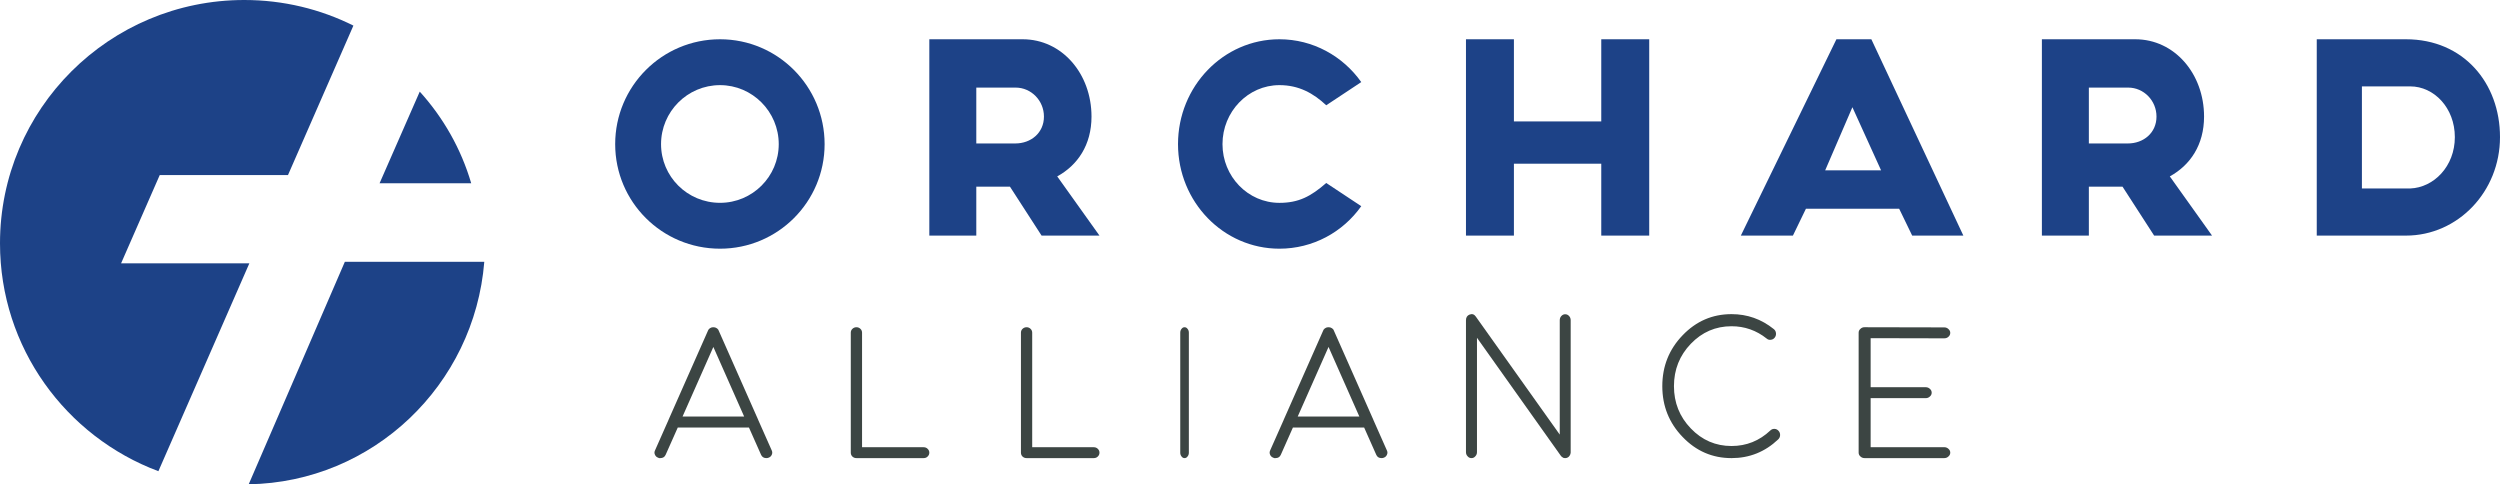 <?xml version="1.0" encoding="UTF-8"?>
<svg width="191px" height="37px" viewBox="0 0 191 37" version="1.1" xmlns="http://www.w3.org/2000/svg" xmlns:xlink="http://www.w3.org/1999/xlink">
    <title>oa-logo</title>
    <g id="Symbols" stroke="none" stroke-width="1" fill="none" fill-rule="evenodd">
        <g id="Nav-Bar" transform="translate(-31, -29)">
            <g id="oa-logo" transform="translate(31, 29)">
                <path d="M26.347,20 L19,37 C28.496,36.843 36.242,29.419 37,20 L26.347,20 Z" id="Fill-1" fill="#1D4287"></path>
                <path d="M0,18.592 C0,26.558 5.031,33.354 12.101,36 L19.05,20.12 L9.25,20.12 L12.204,13.375 L22.002,13.375 L27,1.956 C24.49,0.704 21.659,0 18.663,0 C8.355,0 0,8.323 0,18.592" id="Fill-3" fill="#1D4287"></path>
                <path d="M29,14 L36,14 C35.228,11.368 33.867,8.985 32.069,7 L29,14 Z" id="Fill-5" fill="#1D4287"></path>
                <path d="M47,11.012 C47,15.425 50.574,19 55.012,19 C59.425,19 63,15.425 63,11.012 C63,6.596 59.425,3 55.012,3 C50.574,3 47,6.596 47,11.012 M50.504,11.012 C50.504,8.537 52.513,6.504 55.012,6.504 C57.488,6.504 59.496,8.537 59.496,11.012 C59.496,13.486 57.488,15.496 55.012,15.496 C52.513,15.496 50.504,13.486 50.504,11.012" id="Fill-7" fill="#1D4287"></path>
                <path d="M71,3 L71,18 L74.589,18 L74.589,14.261 L77.161,14.261 L79.577,18 L84,18 L80.772,13.476 C82.33,12.624 83.391,11.075 83.391,8.907 C83.391,5.63 81.133,3 78.133,3 L71,3 Z M74.589,6.692 L77.59,6.692 C78.786,6.692 79.757,7.684 79.757,8.907 C79.757,10.154 78.764,10.96 77.568,10.96 L74.589,10.96 L74.589,6.692 Z" id="Fill-9" fill="#1D4287"></path>
                <path d="M90,11.012 C90,15.425 93.464,19 97.747,19 C100.307,19 102.593,17.739 104,15.752 L101.325,13.98 C100.148,15.006 99.219,15.498 97.747,15.498 C95.345,15.498 93.398,13.487 93.398,11.012 C93.398,8.536 95.345,6.504 97.747,6.504 C99.219,6.504 100.328,7.11 101.325,8.043 L104,6.271 C102.593,4.284 100.307,3 97.747,3 C93.464,3 90,6.595 90,11.012" id="Fill-11" fill="#1D4287"></path>
                <polygon id="Fill-13" fill="#1D4287" points="122.337 3 122.337 9.277 115.663 9.277 115.663 3 112 3 112 18 115.663 18 115.663 12.507 122.337 12.507 122.337 18 126 18 126 3"></polygon>
                <path d="M140.302,3 L133,18 L136.979,18 L137.974,15.945 L145.095,15.945 L146.091,18 L150,18 L142.971,3 L140.302,3 Z M141.523,8.191 L143.715,13.015 L139.443,13.015 L141.523,8.191 Z" id="Fill-15" fill="#1D4287"></path>
                <path d="M156,3 L156,18 L159.589,18 L159.589,14.261 L162.161,14.261 L164.576,18 L169,18 L165.773,13.476 C167.33,12.624 168.39,11.075 168.39,8.907 C168.39,5.63 166.132,3 163.133,3 L156,3 Z M159.589,6.692 L162.591,6.692 C163.787,6.692 164.756,7.684 164.756,8.907 C164.756,10.154 163.765,10.96 162.567,10.96 L159.589,10.96 L159.589,6.692 Z" id="Fill-17" fill="#1D4287"></path>
                <path d="M177,3 L177,18 L183.812,18 C187.792,18 191,14.631 191,10.477 C191,6.346 188.214,3 183.812,3 L177,3 Z M180.45,6.6 L184.143,6.6 C185.956,6.6 187.55,8.238 187.55,10.477 C187.55,12.715 185.938,14.33 184.143,14.399 L180.45,14.399 L180.45,6.6 Z" id="Fill-19" fill="#1D4287"></path>
                <path d="M56.854,31.825 L54.5,26.507 L52.146,31.825 L56.854,31.825 Z M50.277,34.966 C50.161,34.924 50.084,34.848 50.039,34.741 C49.987,34.636 49.987,34.527 50.039,34.42 L51.074,32.083 L51.074,32.077 L54.091,25.259 C54.102,25.236 54.113,25.209 54.128,25.181 L54.159,25.154 C54.172,25.135 54.182,25.124 54.187,25.118 C54.193,25.112 54.205,25.104 54.224,25.09 C54.25,25.071 54.261,25.066 54.254,25.07 C54.304,25.038 54.356,25.017 54.41,25.006 L54.448,25.006 C54.478,25.003 54.496,25 54.5,25 C54.504,25 54.521,25.003 54.545,25.006 L54.582,25.006 C54.642,25.017 54.697,25.038 54.746,25.07 L54.778,25.09 C54.795,25.11 54.807,25.118 54.813,25.118 C54.818,25.124 54.829,25.135 54.843,25.154 C54.863,25.177 54.873,25.186 54.873,25.181 C54.889,25.209 54.9,25.236 54.909,25.259 L57.927,32.077 L57.927,32.083 L58.964,34.42 C59.012,34.527 59.012,34.636 58.964,34.741 C58.919,34.848 58.839,34.924 58.724,34.966 C58.669,34.989 58.612,35 58.552,35 C58.355,35 58.218,34.913 58.143,34.741 L57.22,32.663 L51.782,32.663 L50.857,34.741 C50.783,34.913 50.647,35 50.447,35 L50.36,35 C50.36,35 50.33,34.989 50.277,34.966 L50.277,34.966 Z" id="Fill-21" fill="#3C4543"></path>
                <path d="M65.435,25 C65.55,25 65.652,25.042 65.738,25.125 C65.821,25.205 65.861,25.302 65.861,25.418 L65.861,34.168 L70.565,34.168 C70.687,34.168 70.788,34.209 70.868,34.288 C70.956,34.371 71,34.471 71,34.582 C71,34.698 70.956,34.798 70.868,34.881 C70.788,34.962 70.687,35 70.565,35 L65.435,35 C65.313,35 65.21,34.962 65.123,34.881 C65.04,34.798 65,34.698 65,34.582 L65,25.418 C65,25.302 65.04,25.205 65.123,25.125 C65.21,25.042 65.313,25 65.435,25" id="Fill-23" fill="#3C4543"></path>
                <path d="M78.433,25 C78.548,25 78.651,25.042 78.737,25.125 C78.819,25.205 78.86,25.302 78.86,25.418 L78.86,34.168 L83.565,34.168 C83.686,34.168 83.788,34.209 83.869,34.288 C83.958,34.371 84,34.471 84,34.582 C84,34.698 83.958,34.798 83.869,34.881 C83.788,34.962 83.686,35 83.565,35 L78.433,35 C78.312,35 78.209,34.962 78.122,34.881 C78.038,34.798 78,34.698 78,34.582 L78,25.418 C78,25.302 78.038,25.205 78.122,25.125 C78.209,25.042 78.312,25 78.433,25" id="Fill-25" fill="#3C4543"></path>
                <path d="M90.829,34.581 C90.829,34.697 90.796,34.796 90.729,34.874 C90.668,34.958 90.592,35 90.5,35 C90.409,35 90.332,34.958 90.27,34.874 C90.204,34.796 90.171,34.697 90.171,34.581 L90.171,25.419 C90.171,25.303 90.204,25.203 90.27,25.126 C90.332,25.041 90.409,25 90.5,25 C90.592,25 90.668,25.041 90.729,25.126 C90.796,25.203 90.829,25.303 90.829,25.419 L90.829,34.581 Z" id="Fill-27" fill="#3C4543"></path>
                <path d="M103.854,31.824 L101.5,26.506 L99.145,31.824 L103.854,31.824 Z M97.275,34.967 C97.161,34.925 97.081,34.848 97.036,34.741 C96.988,34.636 96.988,34.527 97.036,34.42 L98.073,32.083 L98.073,32.076 L101.09,25.259 C101.101,25.234 101.11,25.209 101.126,25.18 L101.158,25.153 C101.171,25.134 101.182,25.122 101.186,25.117 C101.192,25.112 101.204,25.104 101.223,25.09 C101.249,25.07 101.258,25.065 101.254,25.069 C101.303,25.038 101.356,25.015 101.411,25.006 L101.446,25.006 C101.477,25.003 101.495,25 101.5,25 C101.503,25 101.519,25.003 101.545,25.006 L101.582,25.006 C101.64,25.015 101.696,25.038 101.745,25.069 L101.775,25.09 C101.794,25.11 101.808,25.117 101.813,25.117 C101.817,25.122 101.828,25.134 101.843,25.153 C101.862,25.176 101.873,25.185 101.873,25.18 C101.888,25.209 101.9,25.234 101.908,25.259 L104.926,32.076 L104.926,32.083 L105.962,34.42 C106.013,34.527 106.013,34.636 105.962,34.741 C105.917,34.848 105.839,34.925 105.724,34.967 C105.67,34.989 105.613,35 105.553,35 C105.354,35 105.217,34.915 105.144,34.741 L104.22,32.662 L98.779,32.662 L97.856,34.741 C97.781,34.915 97.645,35 97.446,35 L97.358,35 C97.358,35 97.329,34.989 97.275,34.967 L97.275,34.967 Z" id="Fill-29" fill="#3C4543"></path>
                <path d="M119.264,34.841 L119.257,34.832 L119.249,34.824 L112.841,25.806 L112.841,34.541 C112.841,34.669 112.798,34.775 112.713,34.863 C112.635,34.955 112.536,35 112.421,35 C112.303,35 112.205,34.955 112.127,34.863 C112.042,34.775 112,34.669 112,34.541 L112,24.467 C112,24.248 112.093,24.104 112.28,24.031 C112.472,23.96 112.629,24.01 112.749,24.183 L119.165,33.203 L119.165,24.467 C119.165,24.34 119.206,24.232 119.284,24.147 C119.37,24.054 119.467,24.008 119.579,24.008 C119.696,24.008 119.797,24.054 119.88,24.147 C119.96,24.232 120,24.34 120,24.467 L120,34.541 L120,34.574 C120,34.587 119.997,34.602 119.992,34.62 C119.992,34.63 119.99,34.641 119.986,34.657 C119.981,34.677 119.976,34.693 119.972,34.703 C119.967,34.712 119.962,34.725 119.958,34.742 C119.951,34.756 119.946,34.767 119.936,34.778 C119.932,34.789 119.925,34.803 119.916,34.817 C119.907,34.832 119.896,34.845 119.887,34.856 C119.882,34.86 119.873,34.87 119.859,34.886 C119.836,34.906 119.829,34.913 119.838,34.902 C119.847,34.898 119.843,34.902 119.824,34.918 C119.821,34.922 119.812,34.927 119.803,34.932 C119.789,34.943 119.775,34.948 119.761,34.955 C119.752,34.961 119.742,34.965 119.733,34.971 C119.719,34.976 119.702,34.98 119.684,34.986 C119.67,34.99 119.661,34.992 119.656,34.992 C119.628,34.997 119.602,35 119.579,35 C119.551,35 119.523,34.997 119.495,34.992 L119.467,34.986 C119.444,34.976 119.426,34.968 119.412,34.964 C119.405,34.96 119.397,34.948 119.382,34.939 C119.363,34.929 119.348,34.919 119.334,34.909 C119.33,34.904 119.32,34.898 119.306,34.886 C119.292,34.87 119.284,34.863 119.284,34.863 L119.264,34.841" id="Fill-31" fill="#3C4543"></path>
                <path d="M132.288,35 C130.83,35 129.585,34.463 128.553,33.385 C127.518,32.314 127,31.019 127,29.504 C127,27.982 127.518,26.687 128.553,25.614 C129.585,24.538 130.83,24 132.288,24 C133.492,24 134.566,24.38 135.514,25.14 C135.612,25.216 135.669,25.319 135.684,25.446 C135.698,25.573 135.669,25.685 135.595,25.784 C135.522,25.884 135.423,25.944 135.299,25.958 C135.178,25.979 135.069,25.949 134.975,25.867 C134.185,25.239 133.289,24.925 132.288,24.925 C131.075,24.925 130.038,25.372 129.179,26.265 C128.32,27.158 127.89,28.238 127.89,29.504 C127.89,30.763 128.32,31.842 129.179,32.733 C130.038,33.628 131.075,34.075 132.288,34.075 C133.428,34.075 134.416,33.678 135.255,32.887 C135.345,32.801 135.451,32.76 135.572,32.766 C135.694,32.771 135.798,32.82 135.883,32.918 C135.965,33.01 136.005,33.119 136,33.248 C135.995,33.375 135.946,33.481 135.854,33.569 C134.846,34.524 133.658,35 132.288,35" id="Fill-33" fill="#3C4543"></path>
                <path d="M142.458,35 C142.33,35 142.224,34.958 142.137,34.875 C142.045,34.795 142,34.697 142,34.583 L142,25.417 C142,25.302 142.045,25.204 142.137,25.125 C142.229,25.037 142.335,24.995 142.458,25 L148.539,25.013 C148.665,25.013 148.774,25.055 148.859,25.139 C148.952,25.223 149,25.321 149,25.431 C149,25.548 148.952,25.649 148.859,25.731 C148.774,25.811 148.665,25.849 148.539,25.849 L142.917,25.836 L142.917,29.583 L147.121,29.583 C147.25,29.583 147.356,29.625 147.443,29.708 C147.535,29.787 147.581,29.884 147.581,30.001 C147.581,30.117 147.535,30.214 147.443,30.293 C147.356,30.377 147.25,30.419 147.121,30.419 L142.917,30.419 L142.917,34.165 L148.539,34.165 C148.665,34.165 148.774,34.207 148.859,34.289 C148.952,34.368 149,34.466 149,34.583 C149,34.697 148.952,34.795 148.859,34.875 C148.774,34.958 148.665,35 148.539,35 L142.458,35 Z" id="Fill-35" fill="#3C4543"></path>
            </g>
        </g>
    </g>
</svg>